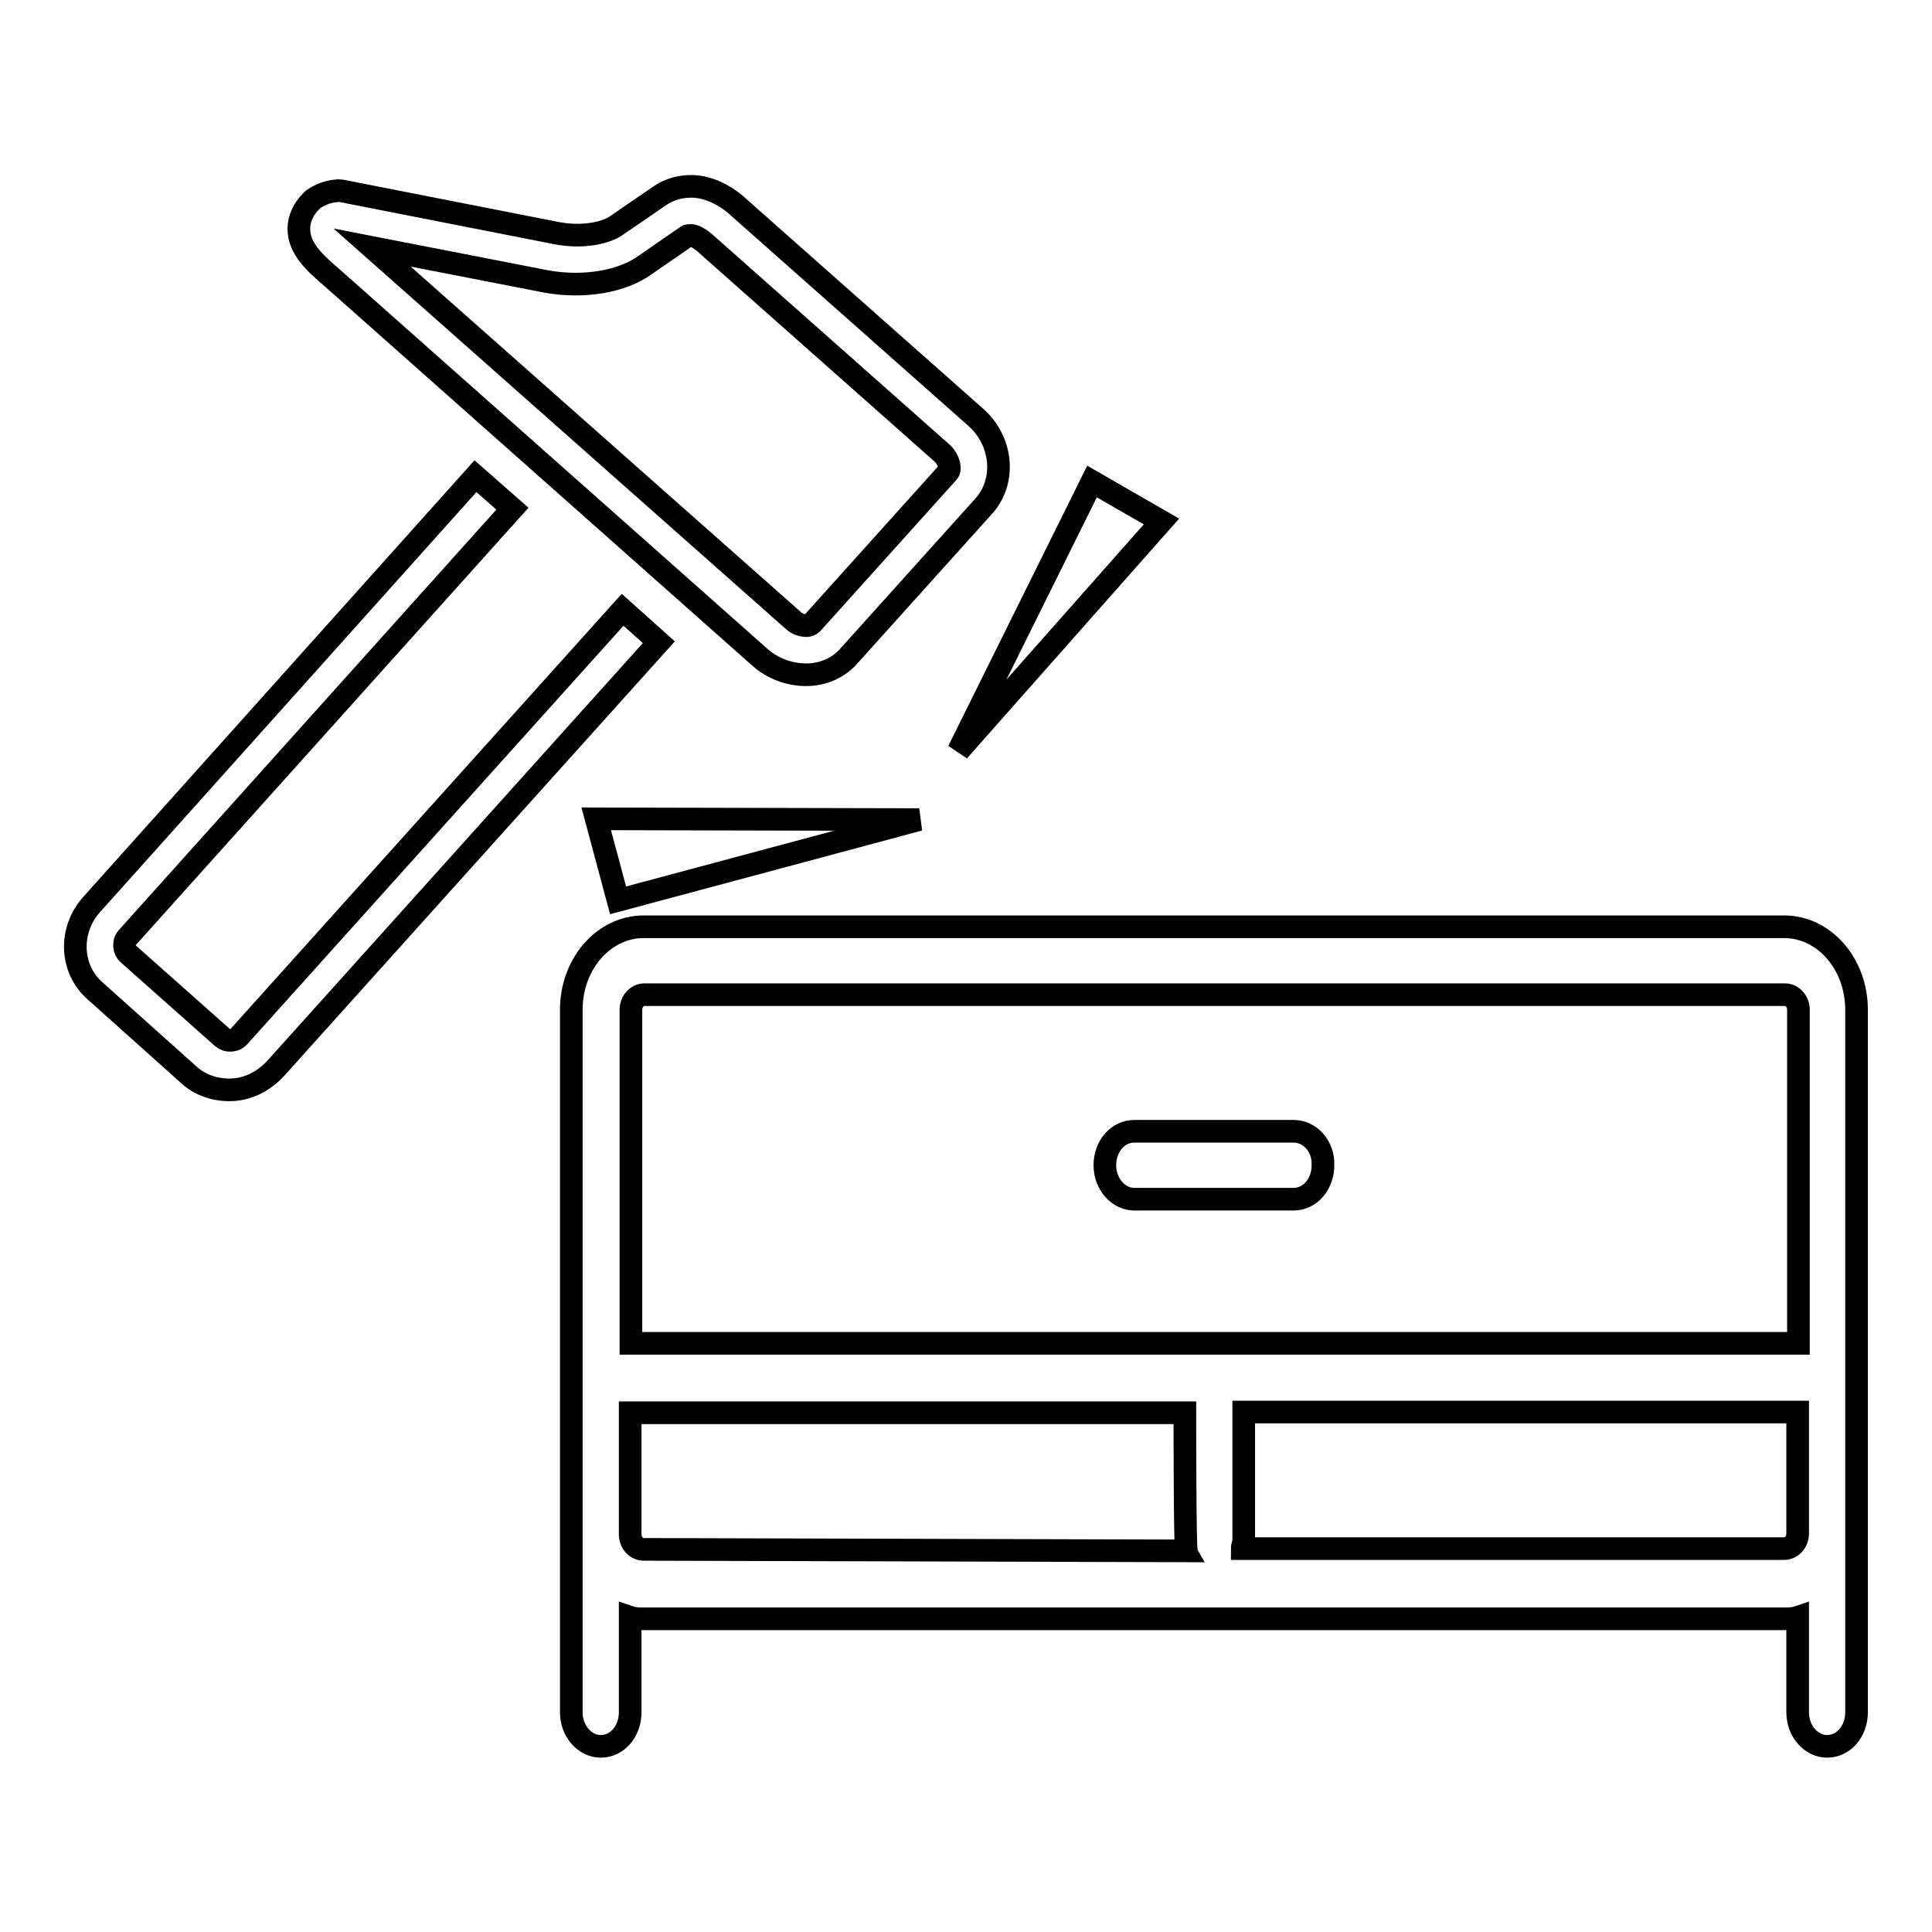 <?xml version="1.0" encoding="utf-8"?>
<!-- Svg Vector Icons : http://www.onlinewebfonts.com/icon -->
<!DOCTYPE svg PUBLIC "-//W3C//DTD SVG 1.1//EN" "http://www.w3.org/Graphics/SVG/1.1/DTD/svg11.dtd">
<svg version="1.1" xmlns="http://www.w3.org/2000/svg" xmlns:xlink="http://www.w3.org/1999/xlink" x="0px" y="0px" viewBox="0 0 256 256" enable-background="new 0 0 256 256" xml:space="preserve">
<g> <path stroke-width="3" fill-opacity="0" stroke="#000000"  d="M236.4,122.8H85.3c-5.3,0-9.6,4.9-9.6,11v93.1c0,2.5,1.8,4.5,3.9,4.5c2.2,0,3.9-2,3.9-4.5v-12.6 c0.6,0.2,1.2,0.2,1.8,0.2h151.1c0.6,0,1.2,0,1.8-0.2v12.6c0,2.5,1.8,4.5,3.9,4.5c2.2,0,3.9-2,3.9-4.5v-93.1 C246,127.7,241.7,122.8,236.4,122.8L236.4,122.8z M85.3,205.3c-1,0-1.8-0.9-1.8-2v-16.1H157c0,0,0,17.9,0.2,18.3L85.3,205.3 L85.3,205.3z M238.2,203.2c0,1.1-0.8,2-1.8,2h-71.8c0-0.4,0.2-0.7,0.2-1.1v-17h73.4V203.2L238.2,203.2z M238.2,178H83.6v-44.2 c0-1.1,0.8-2,1.8-2h151.1c1,0,1.8,0.9,1.8,2V178L238.2,178L238.2,178z M171.4,149.9h-21.1c-2.2,0-3.9,2-3.9,4.5 c0,2.5,1.8,4.5,3.9,4.5h21.1c2.2,0,3.9-2,3.9-4.5C175.4,151.9,173.6,149.9,171.4,149.9L171.4,149.9z"/> <path stroke-width="3" fill-opacity="0" stroke="#000000"  d="M31.7,137.3c-0.6,0.7-1.6,0.7-2.2,0.2L17,126.4c-0.6-0.5-0.7-1.6-0.1-2.2l51-56.8l-4.9-4.3l-50.9,56.8 c-3,3.4-2.8,8.5,0.5,11.4l12.4,11.1c1.6,1.5,3.8,2.1,5.8,2c2.1-0.1,4.1-1.1,5.7-2.8l50.8-56.5l-4.8-4.3L31.7,137.3z M125.6,62.6 l-18,20c-0.2,0.2-0.5,0.3-0.7,0.3c-0.6,0-1.3-0.2-1.8-0.7L49.3,32.8l23.1,4.5c5,0.9,10.1,0,13.1-2.2l5.5-3.8 c0.1-0.1,0.3-0.1,0.6-0.1c0.4,0,1.1,0.4,1.7,0.9l31.6,28C125.8,61,126,62.2,125.6,62.6z M129.3,55.3L97.8,27.4 c-0.4-0.4-2.8-2.5-5.8-2.7c-2.6-0.1-4.1,0.9-4.8,1.4l-5.4,3.7c-1.6,1.2-4.9,1.7-8,1.1l-28-5.5c-0.5-0.1-0.9-0.2-1.3-0.1 c-1.5,0.1-2.7,0.9-3,1.1l-0.3,0.3c-1,1-1.6,2.3-1.6,3.6c0,2.7,2.2,4.6,4.4,6.5l56.7,50.3c1.8,1.6,4.2,2.4,6.5,2.3 c2.1-0.1,4-1,5.3-2.5l18-20C133.3,63.6,132.8,58.4,129.3,55.3z M79,108.5l2.9,10.8l39.9-10.7L79,108.5z M153.9,69.1l-9.2-5.3 L127,99.5L153.9,69.1z"/></g>
</svg>